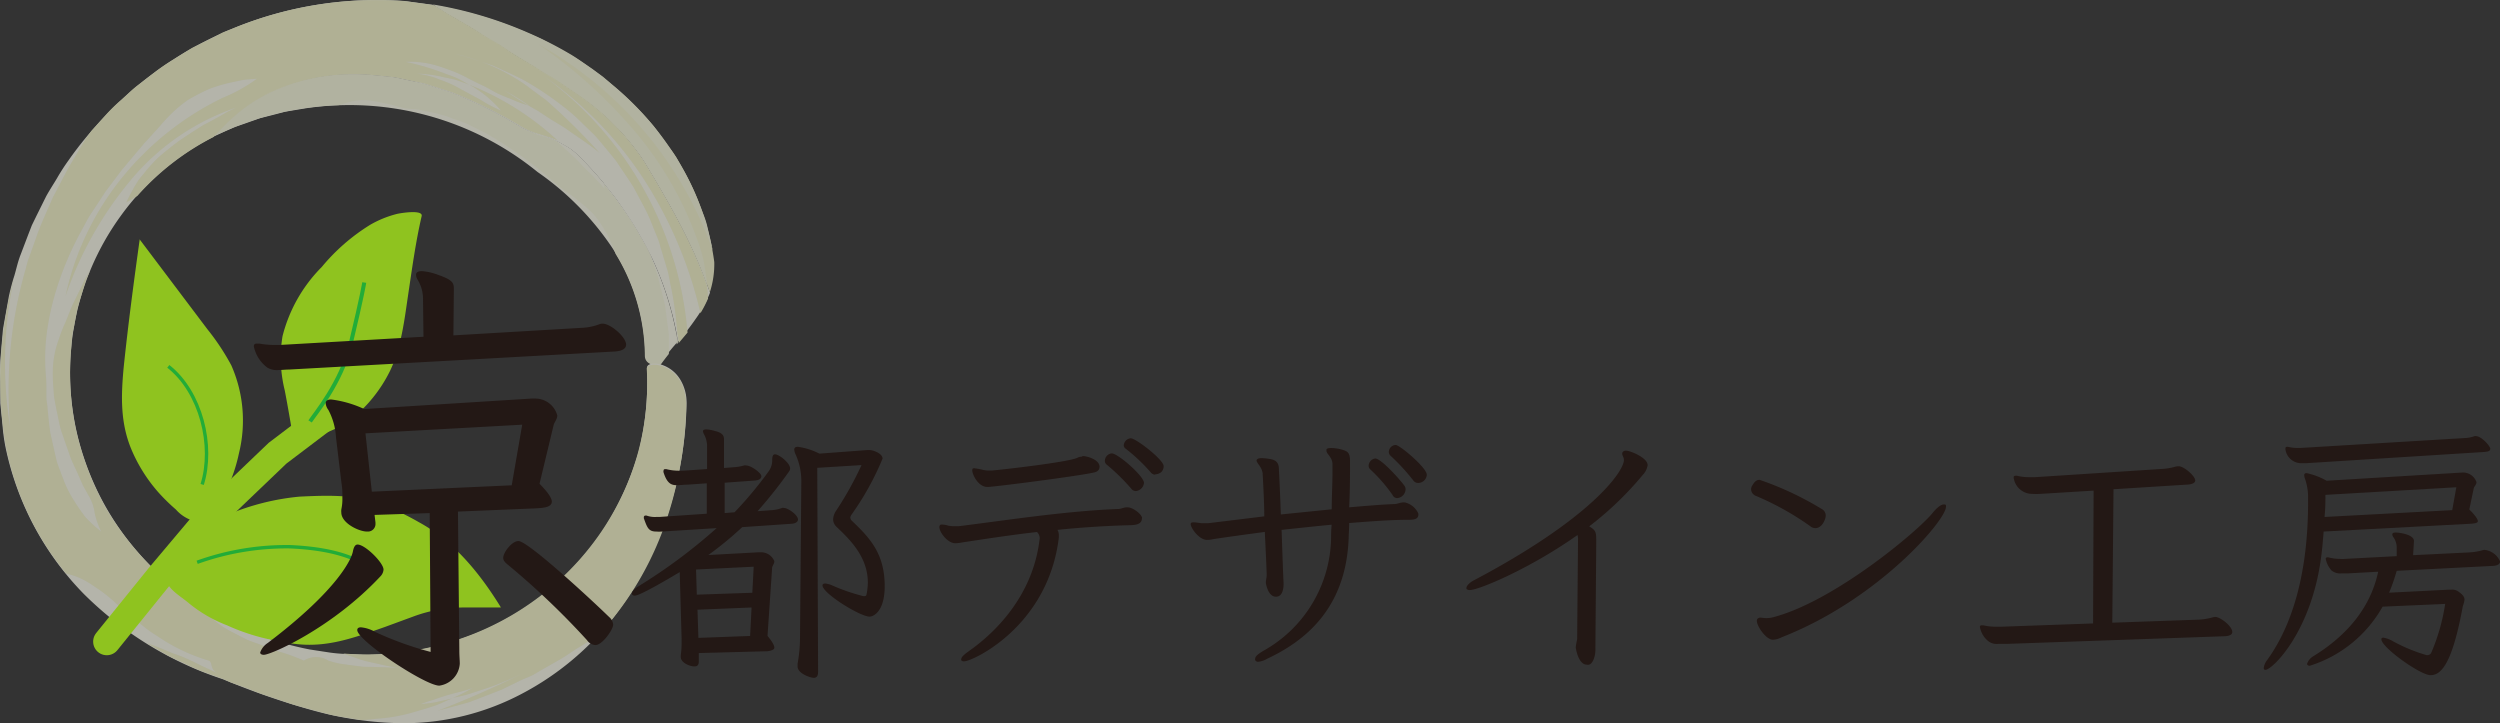 <svg id="レイヤー_1" data-name="レイヤー 1" xmlns="http://www.w3.org/2000/svg" viewBox="0 0 329.18 95.23"><rect x="0" y="0" width="329.18" height="95.23" fill="#333333" stroke="none"/><g style="opacity:0.8"><g style="opacity:0.8"><path d="M68.64,16.75a61.16,61.16,0,0,0-9.32-4.61l-2.5-.79c-.42-.13-.83-.28-1.25-.39l-1.29-.27c-.85-.17-1.71-.39-2.57-.53L49.1,9.9c-6.93-.66-13.89,1.4-18.33,5.4-1,.84-1.91,1.87-2.83,2.79l1.78-.81L31,16.72l1.31-.45,1.3-.46.64-.23.67-.17c.9-.22,1.78-.45,2.66-.69l2.72-.45a39.21,39.21,0,0,1,30.51,8.38,37.7,37.7,0,0,1,9.7,9.77A26.33,26.33,0,0,1,85,46.65C85,47.81,86.24,48,86.87,48A35.91,35.91,0,0,1,89.28,45,40.89,40.89,0,0,0,84.66,31.6a48.62,48.62,0,0,0-8.47-11.13,7.56,7.56,0,0,0-1.91-1.41,10.77,10.77,0,0,0-2.15-1A16.14,16.14,0,0,1,68.64,16.75Z" transform="translate(-0.04 -0.01)" style="fill:#fcfcec"/><path d="M89.14,45.36l.16-.19a13.66,13.66,0,0,0-.2-1.43C89.16,44.27,89.12,44.82,89.14,45.36Z" transform="translate(-0.04 -0.01)" style="fill:#fafae1"/><path d="M79.66,24.85l-1.54-1.66c-.55-.52-1.08-1.05-1.6-1.58-1-1.12-2.17-2-3.22-3.07A7.42,7.42,0,0,0,71.92,18l-1.31-.41a9,9,0,0,1-2-.85,61.16,61.16,0,0,0-9.32-4.61l-2.5-.79c-.42-.13-.83-.28-1.25-.39l-1.29-.27c-.85-.17-1.71-.39-2.57-.53L49.07,9.9c-6.93-.66-13.89,1.4-18.33,5.4-1,.83-1.89,1.85-2.8,2.76l1.91-.86a39.84,39.84,0,0,1,14.77-3.34l.8-.23a8.81,8.81,0,0,1,2.1-.43,8.41,8.41,0,0,1,2.06.19l2,.4a15.06,15.06,0,0,0,2,.52l1.44.11,1.38.29a17.62,17.62,0,0,1,2.66.69c.86.32,1.71.61,2.54.94L64,17.54a56.2,56.2,0,0,1,8.93,6.38c1,1,2.36,1.69,3.51,2.74a15.31,15.31,0,0,1,1.8,1.62,13.29,13.29,0,0,1,1.43,2.06,8,8,0,0,1,.79,1.54c.23.52.44,1,.63,1.55a26,26,0,0,1,3.86,13.41c0,1.16,1.29,1.32,1.93,1.41.39-.57.81-1.11,1.23-1.64V44.17a7.53,7.53,0,0,0-.09-.8l-.42-3.23L86.81,37c-.06-.26-.12-.53-.2-.8l-.27-.77-.54-1.57-.61-1.31-.73-1.25c-.5-.82-.92-1.68-1.47-2.47l-1.65-2.32c-.53-.79-1.21-1.49-1.79-2.24A2.6,2.6,0,0,0,79.66,24.85Z" transform="translate(-0.04 -0.01)" style="fill:#f9fade"/><path d="M81,23.4c-.33-.46-1.44-.43-1.4.79.58.75,1.26,1.45,1.79,2.24L83,28.79c.55.79,1,1.65,1.47,2.47l.73,1.25.61,1.31-.46-1.35-.56-1.28c-.39-.86-.72-1.76-1.13-2.62C82.78,26.9,82,25.12,81,23.4Z" transform="translate(-0.04 -0.01)" style="fill:#fafae1"/><path d="M84.89,21.3a31.64,31.64,0,0,0-8.77-8.83l-2.44-1.66c-.81-.54-1.66-1-2.45-1.49C69.66,8.27,68,7.46,66.57,6.41c-.77-.55-1.61-1-2.4-1.46l-2.4-1.5C61,3,60.15,2.54,59.36,2.06S57.79,1.06,57,.64L53.3.14A49.79,49.79,0,0,0,30.86,3.7a48.74,48.74,0,0,0-18.27,13,45.12,45.12,0,0,0-3.51,4.4,26.61,26.61,0,0,0-1.53,2.37c-.48.81-1,1.59-1.45,2.42L4.85,28.41l-.62,1.27L3.72,31l-1,2.63c-.34.88-.53,1.81-.8,2.71a28.08,28.08,0,0,0-.72,2.73L.7,41.84.45,43.23c-.06.47-.08.94-.13,1.4L.08,47.47a26.72,26.72,0,0,0,0,2.83v2.84L.37,56a24.19,24.19,0,0,0,.38,2.82A38.89,38.89,0,0,0,11.08,78.22,46.5,46.5,0,0,0,29.46,89.47a101.4,101.4,0,0,0,11.49,4,46.19,46.19,0,0,0,12.2,1.77,33.35,33.35,0,0,0,15.62-3.89,37.39,37.39,0,0,0,11.93-9.9,44.6,44.6,0,0,0,7.13-13.34,49.75,49.75,0,0,0,2.61-14.86A5.85,5.85,0,0,0,89.62,50a4.45,4.45,0,0,0-1.79-1.68c-1.32-.69-2.58-.52-2.61.11a37.92,37.92,0,0,1-1.09,11.08,39.06,39.06,0,0,1-4.57,10.14,36.81,36.81,0,0,1-17,13.83,41.91,41.91,0,0,1-10.69,2.62l-2.76.12a9.21,9.21,0,0,1-1.39,0l-1.38-.08a23.12,23.12,0,0,1-2.76-.19l-2.74-.42A41.51,41.51,0,0,1,30.34,82,44.85,44.85,0,0,1,21,75.6,36.3,36.3,0,0,1,11.34,61a35.31,35.31,0,0,1-1.7-17.08,34.92,34.92,0,0,1,6.24-15.4A33.86,33.86,0,0,1,28,18.09c.92-.92,1.81-1.95,2.83-2.79,4.44-4,11.4-6.06,18.33-5.4l2.61.26c.86.14,1.72.36,2.57.53L55.6,11c.42.11.83.26,1.25.39l2.5.79a61.16,61.16,0,0,1,9.32,4.61,15.7,15.7,0,0,0,3.49,1.33,10.77,10.77,0,0,1,2.15,1,7.56,7.56,0,0,1,1.91,1.41,49,49,0,0,1,8.47,11.15A40.89,40.89,0,0,1,89.31,45a33.56,33.56,0,0,0,2.38-3.07,15.37,15.37,0,0,0,1.84-3.38C91.34,32.18,88.1,26.66,84.89,21.3Z" transform="translate(-0.04 -0.01)" style="fill:#fcfcee"/><path d="M84.89,21.3c3.21,5.36,6.49,10.88,8.61,17.21a12.05,12.05,0,0,0,.59-4,33.78,33.78,0,0,0-4.16-12.3l-.83-1.47a15.61,15.61,0,0,0-1-1.39c-.65-.92-1.31-1.85-2-2.74a44.24,44.24,0,0,0-4.81-4.87A44.86,44.86,0,0,0,75.8,7.63c-1-.61-2-1.13-3-1.69l-1.5-.8-1.56-.68A52.26,52.26,0,0,0,57,.68c.78.4,1.55.95,2.35,1.42s1.6.94,2.41,1.39L64.13,5c.79.5,1.63.91,2.4,1.46,1.47,1,3.09,1.86,4.66,2.91.79.51,1.64,1,2.45,1.49l2.44,1.66A31.78,31.78,0,0,1,84.89,21.3Z" transform="translate(-0.04 -0.01)" style="fill:#f7f8d0"/><path d="M84.89,21.3c3.06,5.12,6.18,10.38,8.29,16.35-.13-1.06-.28-2.12-.47-3.19a21.39,21.39,0,0,0-.94-3.11A46.22,46.22,0,0,0,83.37,17,64.84,64.84,0,0,0,70.89,5.81,50.31,50.31,0,0,1,93.89,33c-.21-1-.44-2-.69-3.05a10.1,10.1,0,0,0-.46-1.51L92.19,27a35.9,35.9,0,0,0-2.84-5.81,40,40,0,0,0-8.65-10l-1.27-1.08-1.36-1c-.92-.63-1.82-1.28-2.76-1.86a49.39,49.39,0,0,0-5.89-3A53.07,53.07,0,0,0,57,.59c.78.4,1.55,1,2.34,1.41s1.59.94,2.41,1.39,1.58,1,2.38,1.49,1.63.91,2.4,1.46c1.47,1,3.09,1.86,4.66,2.91.79.51,1.64.95,2.45,1.49l2.44,1.66A31.66,31.66,0,0,1,84.89,21.3Z" transform="translate(-0.04 -0.01)" style="fill:#f9fade"/><path d="M71.77,10.12A49.52,49.52,0,0,1,84.87,23.7a55.36,55.36,0,0,1,7.4,17.55,16,16,0,0,0,1-1.93,13.28,13.28,0,0,0-.14-1.67c-2.11-6-5.23-11.23-8.29-16.35a31.64,31.64,0,0,0-8.77-8.83l-2.44-1.66c-.81-.54-1.66-1-2.45-1.49C69.61,8.27,68,7.46,66.52,6.41c-.77-.55-1.6-1-2.4-1.46L61.74,3.46C61,3,60.12,2.55,59.33,2.07S57.77,1.07,57,.66L53.51.18A49.6,49.6,0,0,0,30.6,3.8c-.45.18-.9.34-1.34.54L28,5,25.37,6.3c-.83.49-1.64,1-2.46,1.53a24.36,24.36,0,0,0-2.39,1.61L18.23,11.2c-.78.57-1.44,1.28-2.16,1.91a20.57,20.57,0,0,0-2.07,2l-1.93,2.14c-.24.34-.5.67-.72,1l-.66,1.08L9.42,21.47c-.86,1.46-1.58,3-2.4,4.48-.66,1.57-1.41,3.11-2,4.71l-.86,2.43L3.72,34.3c-.13.41-.22.84-.34,1.25a57.07,57.07,0,0,0-2,20.68,52.75,52.75,0,0,1,.53-19.68,51,51,0,0,0-1.14,22,37.9,37.9,0,0,0,8,17,8.82,8.82,0,0,1,2.75,1.08c.5.28,1,.66,1.54,1A21.57,21.57,0,0,1,14.81,79c.48.43.93.87,1.41,1.29l1.48,1.19,1.46,1.19a16.28,16.28,0,0,0,1.55,1.07A24,24,0,0,0,27.53,87c.61.32,0,1.1,1.31,1.75-.87-.47-1.75-.82-2.56-1.23s-1.59-.78-2.38-1.1L22.73,86l-1.12-.47c-.74-.31-1.47-.58-2.21-.82l2.35,1.39c.77.48,1.64.8,2.46,1.21a26.34,26.34,0,0,0,2.49,1.12l2.6.94,1.15.51,1.17.41c.77.28,1.52.57,2.27.87s1.49.52,2.23.77l2.21.75c1.48.48,3,.81,4.48,1.24s3.08.59,4.68.89q1,0,2.07-.15a22.84,22.84,0,0,0,5.12-.92c.83-.24,1.67-.49,2.49-.76s1.61-.7,2.4-1l-2,.45c-.68.16-1.4.2-2.12.3a12.78,12.78,0,0,1,1.68-.57c.58-.22,1.17-.42,1.77-.59,1.19-.37,2.41-.57,3.4-1a22.6,22.6,0,0,1-2.69,1.36c.81-.21,1.63-.33,2.4-.6l2.35-.77a42.21,42.21,0,0,0,4.72-2c-3.84,1.93-7.89,3.68-11.45,5.05l2.91-.78c.47-.14,1-.26,1.42-.41l1.38-.53,2.72-1.05,2.6-1.27L70,89c.44-.21.84-.48,1.26-.72l2.51-1.43c.84-.49,1.63-1.06,2.46-1.58a20.62,20.62,0,0,0,2.48-1.66l-.34.54a41.85,41.85,0,0,0,8.94-14.29A50.91,50.91,0,0,0,90.4,53.47c0-5.6-5.16-6.09-5.2-4.89a34.15,34.15,0,0,1-2.61,15.24,36,36,0,0,1-8.92,12.59,37.06,37.06,0,0,1-13.23,7.78,38.42,38.42,0,0,1-15.2,1.87l1.72.61a12.11,12.11,0,0,0,1.78.52c1.21.26,2.45.58,3.73.76a15.63,15.63,0,0,1,3.2.3c-1.09-.09-2.16-.19-3.2-.3-1.48-.08-3-.12-4.57-.15-.78-.09-1.56-.19-2.33-.3a11.4,11.4,0,0,1-2.3-.51,3,3,0,0,0-3.22,0,25.1,25.1,0,0,0-3.14-1.15c-1.09-.33-2.15-.82-3.25-1.19l-.82-.3c-.27-.11-.52-.25-.78-.37l-1.53-.79a11.31,11.31,0,0,1-2.7-1.89,3,3,0,0,1-.66-1.12C26,79.52,25,78.69,23.91,78s-2-1.69-3.07-2.52a39.73,39.73,0,0,1-6.9-8.64,38.12,38.12,0,0,1-3.89-10.22,35.94,35.94,0,0,1-.63-10.75l.1-1.34a7.34,7.34,0,0,1,.23-1.31l.49-2.62c.24-.85.51-1.69.76-2.53l.39-1.26.52-1.21-.65,1.11c-.2.38-.36.77-.55,1.15L9.6,40.12c-.34.77-.62,1.55-.94,2.32a19.54,19.54,0,0,0-.91,2.32,12.66,12.66,0,0,0-.76,4,22.52,22.52,0,0,0,.1,2.55,10.26,10.26,0,0,0,.13,1.36l.27,1.4c.22.93.35,1.91.67,2.86l1,2.87c.33,1,.81,1.86,1.2,2.77l.6,1.36.71,1.28a6,6,0,0,1,.84,2.39,9.83,9.83,0,0,0,.86,2.4,17.65,17.65,0,0,1-2.07-1.89,26.06,26.06,0,0,1-1.64-2.4A14.11,14.11,0,0,1,8.34,63l-.55-1.45-.26-.74-.18-.76L6.67,57c-.16-1-.24-2.09-.36-3.13,0-.52-.15-1-.16-1.56V50.77c0-1-.16-2.05-.15-3.06C5.86,42.34,7.68,36,10.79,30.34c.4-.7.74-1.43,1.18-2.11l1.32-2,.65-1,.72-.95,1.42-1.89,3-3.56c.53-.55,1-1.1,1.52-1.66s1-1.16,1.48-1.65a17.85,17.85,0,0,1,2.67-2.32,26.52,26.52,0,0,1,3-1.54,21.24,21.24,0,0,1,3.12-.87c.51-.11,1-.23,1.5-.29l1.49-.12a21.13,21.13,0,0,1-4.53,2.52A38.82,38.82,0,0,0,16,23.54,37.17,37.17,0,0,0,8.65,39.05a48.17,48.17,0,0,1,8.53-15.23A31.06,31.06,0,0,1,31.1,14.19L30,14.72l-1.07.62q-1.08.6-2.19,1.17l-2.07,1.33-1,.67-1,.76c-.64.52-1.27,1-1.88,1.56a21.18,21.18,0,0,0-1.63,1.8l-.76.93c-.24.32-.43.67-.64,1-.4.69-.77,1.4-1.1,2.11.51-.27,1-.57,1.48-.88a34.21,34.21,0,0,1,10-7.73c.91-.91,1.79-1.93,2.8-2.76,4.44-4,11.4-6.06,18.33-5.4l2.61.26c.86.14,1.72.36,2.57.53l1.29.27c.42.11.83.26,1.25.39l2.5.79a61.16,61.16,0,0,1,9.32,4.61,9,9,0,0,0,2,.85l1.31.41a7.42,7.42,0,0,1,1.38.53,37.2,37.2,0,0,0-11.68-7.38A14.76,14.76,0,0,1,66,14.57a19.51,19.51,0,0,1-2.71-1.44l-2.6-1.4a14.17,14.17,0,0,0-2.72-1.23,11.17,11.17,0,0,0-3-.79,17,17,0,0,1,3.49.47c.58.13,1.16.22,1.72.39l1.64.59c-.62-.34-1.25-.71-1.91-1l-2.08-.77a32.67,32.67,0,0,0-4.35-1.23,12.11,12.11,0,0,1,4.31.57c.68.22,1.35.46,2,.71a16.85,16.85,0,0,1,1.92.91c.63.32,1.26.64,1.9.93s1.23.69,1.87,1,1.31.57,2,.84a14.27,14.27,0,0,0,2.1.77c-1.08-.64-2.11-1.37-3.2-2a28.16,28.16,0,0,1,3.28,2h-.08l1.26.71,1.2.79c.8.53,1.65,1,2.44,1.51C76,18,77.62,19,79,20.16a83.64,83.64,0,0,0-7.09-7l-2-1.47a17,17,0,0,0-2.06-1.4,24.88,24.88,0,0,0-4.56-2.2l-1.63-.52c-.27-.09-.54-.18-.82-.25L60,7.15l.85.15.82.25c.54.17,1.08.35,1.61.54l1.4.47c.47.16.91.39,1.36.59.9.41,1.8.82,2.68,1.26a39.51,39.51,0,0,1,5,3.26A27.56,27.56,0,0,1,76,15.55l2.12,2.06c.7.68,1.29,1.49,1.93,2.23L81,21c.3.38.55.81.83,1.21.55.81,1.1,1.62,1.62,2.44l1.38,2.58A20.93,20.93,0,0,1,86,29.84l.55,1.34A9.18,9.18,0,0,1,87,32.54l.83,2.76c.3.91.4,1.88.62,2.8a46.75,46.75,0,0,1,.76,5.65,13.66,13.66,0,0,1,.2,1.43l1.16-1.38A46.74,46.74,0,0,0,71.77,10.12Z" transform="translate(-0.04 -0.01)" style="fill:#f6f7cc"/></g></g><path d="M92.05,86v1.11c0,.4-.14.65-.57.65-.65,0-1.8-.51-1.8-1.23a1,1,0,0,1,0-.25,11.87,11.87,0,0,0,.11-1.58v-.54l-.25-8.82c-.83.5-5.18,3.1-5.91,3.1-.25,0-.39-.11-.39-.29s.25-.54.79-.9A71.5,71.5,0,0,0,94.4,69.55L87.2,70a4.82,4.82,0,0,1-.76,0c-1,0-1.18-.51-1.62-1.73a.54.54,0,0,1,0-.18A.19.19,0,0,1,85,67.9h0a.54.54,0,0,1,.18,0,3.23,3.23,0,0,0,1.23.18h.43l6.26-.43v-4l-2.6.18c-.5,0-.93.07-1.26.07-.72,0-1.33-.11-1.83-1.69a.41.41,0,0,1,0-.22c0-.14.07-.21.22-.21h.14a6.63,6.63,0,0,0,1.66.21H90l3.14-.22V58.86a3.21,3.21,0,0,0-.4-1.66,1.12,1.12,0,0,1-.14-.4c0-.14.11-.25.43-.25a4.89,4.89,0,0,1,1.19.22c.86.21,1.15.54,1.15,1.08v3.78l1.4-.11A5.69,5.69,0,0,0,98,61.3a.71.71,0,0,1,.29,0c.65,0,2,1,2,1.4s-.4.54-.83.58l-4,.29v4l1.3-.11a50.51,50.51,0,0,0,4.5-5.4,2.5,2.5,0,0,0,.46-1.54c0-.44.11-.69.36-.69.54,0,2,1.15,2,1.87A.77.77,0,0,1,104,62a60,60,0,0,1-4.21,5.32l1.9-.14a4.65,4.65,0,0,0,1.33-.29.41.41,0,0,1,.22,0c.58,0,1.87.94,1.87,1.52,0,.32-.32.54-.9.57l-6.44.44a46,46,0,0,1-4.46,3.67l6.62-.36h.29A1.87,1.87,0,0,1,102,73.91c0,.32-.25.58-.29.83l-.61,9c.65.79.9,1.26.9,1.55s-.5.43-.94.47Zm7.23-11.37L91.69,75l.1,3.31,7.31-.25ZM99,80l-7.12.29L92,84l6.81-.25Zm6.55-16.55a8.43,8.43,0,0,0-.75-3.6,1.8,1.8,0,0,1-.18-.65c0-.22.14-.36.47-.36a8.89,8.89,0,0,1,2.84.9l6.3-.47h.36c.36,0,1.66.43,1.66,1.12a36.74,36.74,0,0,1-4.11,7.41.93.93,0,0,0-.14.36.72.72,0,0,0,.29.5c2.34,2.24,4.24,4.29,4.24,8.54,0,3.27-1.44,4-2,4-1.23,0-6.19-3.06-6.19-4.11,0-.14.1-.25.36-.25a3.19,3.19,0,0,1,1,.29,25.5,25.5,0,0,0,4,1.37.54.54,0,0,0,.18,0,.22.22,0,0,0,.25-.18,8.41,8.41,0,0,0,.18-1.58c0-3.42-2.37-5.69-4.1-7.34a1.38,1.38,0,0,1-.47-1,2.18,2.18,0,0,1,.4-1.15,45.09,45.09,0,0,0,3.34-6l-5.83.36.11,26.82c0,.54-.14.83-.58.83s-2.12-.58-2.12-1.48V87.4a19.78,19.78,0,0,0,.32-3.52Z" transform="translate(-0.04 -0.01)" style="fill:#231815"/><path d="M150.4,68.23c0,.72-.61.9-1.44.93-3.17.08-6.52.29-9.68.62a1.41,1.41,0,0,1,.18.75v.25C138.05,82.52,128.08,87.09,127,87.09a.44.44,0,0,1-.39-.14.19.19,0,0,1,0-.15c0-.29.43-.65,1.08-1.11,3.17-2.24,8.39-7.09,9.25-14.8v-.07a1.16,1.16,0,0,0-.36-.76c-3.85.44-7.34,1-9.83,1.37a4.92,4.92,0,0,1-.93.11c-1,0-2.09-1.44-2.09-2.12a.34.34,0,0,1,.18-.33.71.71,0,0,1,.29,0,2.49,2.49,0,0,1,.72.14,4.39,4.39,0,0,0,.72.07h.61c6.34-.79,14.07-2,21-2.27.4,0,.76-.22,1.15-.22h.11c.69,0,1.87.9,1.91,1.41Zm-7.81-8.17c.61,0,2.19.47,2.23,1.37,0,.61-.47.75-.86.82-2.13.47-13.07,1.88-13.9,1.88-1.26,0-2-1.7-2-2.16,0-.15,0-.26.14-.29a.41.41,0,0,1,.22,0,9,9,0,0,1,1.15.22,4.22,4.22,0,0,0,.61.07h.4c1-.07,10.22-1.11,11.33-1.69a1.3,1.3,0,0,1,.58-.14Zm7,4.61a.79.79,0,0,1-.61-.33,27,27,0,0,0-3.24-3.17.58.58,0,0,1-.22-.46,1,1,0,0,1,.9-1c.83,0,4.25,3,4.25,3.89a1.19,1.19,0,0,1-1.1,1.07Zm2.56-2.16a.76.76,0,0,1-.58-.29,23.33,23.33,0,0,0-3.31-3.13.53.53,0,0,1-.25-.47,1,1,0,0,1,.93-.9c.65,0,4.32,2.81,4.32,3.67a1.1,1.1,0,0,1-.32.79,1.4,1.4,0,0,1-.81.29Z" transform="translate(-0.04 -0.01)" style="fill:#231815"/><path d="M186.8,67.76c0,.5-.36.69-1.19.69-2.41,0-5.15.21-7.92.43,0,.86-.07,1.54-.07,2-.36,9.64-6.23,13.75-10.73,15.87a3,3,0,0,1-1.19.4.44.44,0,0,1-.39-.22.28.28,0,0,1,0-.18c0-.29.32-.58,1-1a17.35,17.35,0,0,0,9-15,16.19,16.19,0,0,1,.07-1.65c-2.27.21-4.5.46-6.59.68.08,2.3.15,4.61.26,7v.15c0,.21,0,1.65-1,1.65s-1.29-1.54-1.33-1.8v-.1c0-.29.11-.65.11-.94s-.11-2.88-.25-5.69c-2.7.36-5.08.69-6.73.94a4,4,0,0,1-.9.11c-1,0-2.13-1.55-2.13-2.09,0-.22.22-.22.4-.22.36,0,.86.11,1.08.11h.83l7.38-.9c0-1.94-.22-5.72-.22-5.72a2.26,2.26,0,0,0-.29-.76c-.18-.32-.5-.65-.5-.86v-.07c.07-.18.32-.26.68-.26a9,9,0,0,1,1.26.15c.87.21,1,.72,1,1.44.11,2,.18,3.92.25,5.83l6.7-.68c0-1.62.1-3.35.1-4.65V61.09a1.64,1.64,0,0,0-.25-.8c-.22-.39-.54-.64-.54-.93v-.15c0-.14.25-.21.65-.21a5.55,5.55,0,0,1,1.51.25c.76.22.9.54.94,1.33v.61c0,1.19,0,3.39-.11,5.62,2.12-.18,4.14-.36,5.94-.43.4,0,.79-.22,1.22-.22H185a2.59,2.59,0,0,1,1.8,1.48ZM184,65.6a.69.69,0,0,1-.61-.43,20.7,20.7,0,0,0-2.92-3.35.68.68,0,0,1-.22-.5,1,1,0,0,1,.87-.94c.83,0,3.67,3.24,3.92,3.71a.77.77,0,0,1,.07.4A1.2,1.2,0,0,1,184,65.6Zm2.81-2a.76.76,0,0,1-.65-.29,27.31,27.31,0,0,0-3-3.27.69.69,0,0,1-.25-.54.94.94,0,0,1,.9-.9c.54,0,4.1,3,4.1,3.92a1.14,1.14,0,0,1-1.1,1.08Z" transform="translate(-0.04 -0.01)" style="fill:#231815"/><path d="M207.53,85.18a8.37,8.37,0,0,1,.18-1c0-.8.11-12.53.11-13.07a1.78,1.78,0,0,0-.07-.65c-6.26,4.43-13,7.24-14.15,7.24a.58.58,0,0,1-.47-.15v-.14c0-.25.39-.69,1-1,15.26-8.06,19.55-14.11,19.73-15.73v-.11c0-.36-.22-.57-.22-.83a.27.27,0,0,1,.07-.21.5.5,0,0,1,.44-.18c.54,0,2.84.93,2.84,1.91a2.41,2.41,0,0,1-.65,1.29,43,43,0,0,1-7.05,6.77c.93.54.93.79.93,2.05,0,1-.11,13.43-.11,14.22s-.32,1.83-.86,1.94a.53.53,0,0,1-.25,0c-1.12,0-1.44-2-1.48-2.27Z" transform="translate(-0.04 -0.01)" style="fill:#231815"/><path d="M231.73,63.19A41.42,41.42,0,0,1,239.86,67a1,1,0,0,1,.58.86c0,.51-.47,1.69-1.37,1.69a1,1,0,0,1-.61-.21,37.23,37.23,0,0,0-7.13-4,1,1,0,0,1-.72-.86.93.93,0,0,1,.18-.58C231.08,63.41,231.34,63.19,231.73,63.19Zm1.76,21.06c-.9,0-2.12-1.77-2.12-2.49a.34.34,0,0,1,.14-.32.62.62,0,0,1,.32-.11c.18,0,.4.07.8.07a3.79,3.79,0,0,0,1.11-.18c8-2.19,18.86-11.3,20.77-13.67.61-.76,1.15-1.12,1.48-1.12s.28.11.28.32c0,1.73-8.85,12.17-21.63,17.17a2.93,2.93,0,0,1-1.15.33Z" transform="translate(-0.04 -0.01)" style="fill:#231815"/><path d="M264.34,84.79h-1.19a1.82,1.82,0,0,1-1.26-.32,3.06,3.06,0,0,1-1.15-1.91.19.19,0,0,1,.17-.21h.29a7,7,0,0,0,1.59.18h.79l12.06-.43.07-17.49-7,.43a9.73,9.73,0,0,1-1.08,0,2.46,2.46,0,0,1-2.45-2.16c0-.15.07-.22.21-.22a.57.57,0,0,1,.26,0,6.62,6.62,0,0,0,1.54.18H268l16.63-1.08a7.86,7.86,0,0,0,1.8-.29,2.42,2.42,0,0,1,.47-.07c.72,0,2.19,1.3,2.19,1.87,0,.33-.43.51-.93.54l-9.83.62L278.17,82l11.38-.4a8.45,8.45,0,0,0,1.8-.29,1.78,1.78,0,0,1,.39-.07c.61,0,2.23,1.19,2.23,2,0,.36-.43.5-.89.54Z" transform="translate(-0.04 -0.01)" style="fill:#231815"/><path d="M306,70c-.08,1-.18,2.27-.33,3.35-1.29,9.9-6.44,14.86-7.34,14.86-.14,0-.22-.07-.22-.25a2.25,2.25,0,0,1,.51-1.12c3.42-4.78,5.33-11.73,5.33-20.73v-.67a7.32,7.32,0,0,0-.4-2.37,1.53,1.53,0,0,1-.11-.47c0-.18.07-.29.33-.29a9.16,9.16,0,0,1,2.62,1l17.86-1.08h.18a1.86,1.86,0,0,1,1.69,1.26c0,.36-.32.58-.36.83l-.58,2.77c.83.83,1.12,1.3,1.12,1.55s-.43.29-.9.33Zm-2.31-9h-.72a2.11,2.11,0,0,1-2-1.8.38.38,0,0,1,0-.15c0-.14.07-.21.22-.21h.11a4.94,4.94,0,0,0,1.33.15H303l21.56-1.3a4.16,4.16,0,0,0,1.3-.25.38.38,0,0,1,.21,0c.69,0,1.87,1.3,1.87,1.66s-.43.39-.9.43Zm16,25.27a.57.57,0,0,0,.47-.29A26.14,26.14,0,0,0,322,79.53l-8.24.36a16.75,16.75,0,0,1-9.58,7.78c-.25,0-.36-.11-.36-.26a1.84,1.84,0,0,1,.83-1c3.85-2.37,7.42-5.9,8.53-11.12l-4,.22h-.86a1.83,1.83,0,0,1-1.26-.36,3.28,3.28,0,0,1-.79-1.55c0-.14.1-.21.25-.21h.07a6,6,0,0,0,1.58.21,3.11,3.11,0,0,0,.61,0l6.84-.36V72a2.37,2.37,0,0,0-.47-1.3.76.76,0,0,1-.11-.32c0-.18.15-.25.44-.25.57,0,2.41.28,2.41,1.11h0l-.11,1.87,7.34-.36a8.21,8.21,0,0,0,1.91-.32.71.71,0,0,1,.29,0,2.53,2.53,0,0,1,1.91,1.51c0,.33-.33.54-.9.58l-12.71.65a26.49,26.49,0,0,1-1,2.88l7.92-.4h.29a1.4,1.4,0,0,1,1,.32c.57.4.72.72.72,1a3.51,3.51,0,0,1-.22.83c-1.4,7.67-2.88,9.11-4.25,9.11s-6.48-3.68-6.48-4.72c0-.14.08-.22.26-.22a3.79,3.79,0,0,1,1.33.51,21.79,21.79,0,0,0,4.39,1.8Zm3.78-22.1-17.24,1a26.09,26.09,0,0,1-.11,2.91l16.81-.9Z" transform="translate(-0.04 -0.01)" style="fill:#231815"/><path d="M25.57,68.61A5,5,0,0,1,23.2,67.1a25.18,25.18,0,0,1-2.33-2.29,20.75,20.75,0,0,1-3.54-5.65c-1.48-3.57-1.35-7.08-1-10.83.58-5.57,1.32-11.14,2.09-16.69v-.12l8.92,11.83a30.8,30.8,0,0,1,3.16,4.77,18,18,0,0,1,1,11.59,21.49,21.49,0,0,1-2,5.56c-.73,1.35-1.49,3.17-3.24,3.35A2.66,2.66,0,0,1,25.57,68.61Z" transform="translate(-0.04 -0.01)" style="fill:#8fc31f"/><path d="M38.69,57.7a.27.27,0,0,1-.06-.17c-.36-2-.7-4.09-1.1-6.13a17.8,17.8,0,0,1-.29-7.12,19.78,19.78,0,0,1,5.17-9.12A25.93,25.93,0,0,1,48.8,29.6a13.77,13.77,0,0,1,3.54-1.43c.43-.1,3.43-.6,3.22.3-.78,3.37-1.25,6.81-1.76,10.23s-.9,7-2.4,10.14a18.84,18.84,0,0,1-5.13,6.39,13.16,13.16,0,0,1-7.33,2.52A.28.28,0,0,1,38.69,57.7Z" transform="translate(-0.04 -0.01)" style="fill:#8fc31f"/><path d="M22,72.4c2.68-1.58,5.18-3.55,8.11-4.65a31.89,31.89,0,0,1,9.4-2.35c3.46-.16,6.94-.3,10.28.82a36.08,36.08,0,0,1,5.41,2.55C59.78,71.25,63.26,75.53,66,80H61.08a18.94,18.94,0,0,0-6.54,1.16l-3.89,1.43c-4.07,1.42-7.67,2.78-12,2.17-1.2-.16-2.39-.41-3.57-.66a27.33,27.33,0,0,1-5.14-1.75,18.22,18.22,0,0,1-5-2.89c-.84-.74-2.38-1.61-2.85-2.64C21.83,76.24,21.4,72.73,22,72.4Z" transform="translate(-0.04 -0.01)" style="fill:#8fc31f"/><polyline points="14.06 84.48 20.93 75.98 26.87 68.93 36.55 59.67 42.65 55.05" style="fill:#fff;stroke:#8fc31f;stroke-linecap:round;stroke-miterlimit:10;stroke-width:3.59px"/><path d="M37,86.7" transform="translate(-0.04 -0.01)" style="fill:#fff;stroke:#00913a;stroke-linecap:round;stroke-miterlimit:10;stroke-width:3.59px"/><path d="M48,37.21s-.22,1.54-1.79,8.09c-1.23,5.12-4.78,9.32-5.34,10.2" transform="translate(-0.04 -0.01)" style="fill:#8fc31f;stroke:#22ac38;stroke-miterlimit:10;stroke-width:0.53px"/><path d="M26,74.05A34.75,34.75,0,0,1,38.24,72c3.49.16,8.07.76,10.84,3.09" transform="translate(-0.04 -0.01)" style="fill:#8fc31f;stroke:#22ac38;stroke-miterlimit:10;stroke-width:0.45px"/><path d="M26.66,63.8c1.59-5.06-.15-12.18-4.46-15.55" transform="translate(-0.04 -0.01)" style="fill:#8fc31f;stroke:#22ac38;stroke-miterlimit:10;stroke-width:0.45px"/><path d="M38.08,48.67c-.48,0-.9.06-1.32.06a2.53,2.53,0,0,1-1.5-.3,4.67,4.67,0,0,1-1.8-2.82c0-.24.12-.36.42-.36h.3a11.19,11.19,0,0,0,2,.18h.72l18.9-1.08-.06-4.92A4.85,4.85,0,0,0,55,36.79a1.27,1.27,0,0,1-.18-.6c0-.3.24-.48.78-.48a7.54,7.54,0,0,1,2.1.48c1.86.66,2.1,1,2.1,1.86l-.06,6.12,17-1A7.43,7.43,0,0,0,79,42.69a1,1,0,0,1,.42-.06c1,0,3.06,1.74,3.06,2.76,0,.6-.66.84-1.44.9Zm-3.3,37.56c-.3,0-.48-.12-.48-.3a2.44,2.44,0,0,1,1-1.26c9.42-7.14,11.1-11.22,11.22-12.12.12-.54.3-.84.6-.84,1,0,3.42,2.4,3.42,3.3a1.41,1.41,0,0,1-.42.9C43.78,82.69,35.74,86.23,34.78,86.23ZM56.62,67.57l-7.26.24.12,1v.12A1,1,0,0,1,48.57,70h-.23c-1,0-3.36-1.08-3.36-2.52A1.66,1.66,0,0,1,45,67a6.29,6.29,0,0,0,.12-1.5A9.64,9.64,0,0,0,45,63.59l-.72-6a8.7,8.7,0,0,0-1-3.6,1.74,1.74,0,0,1-.36-.9c0-.3.24-.48.72-.48A14.5,14.5,0,0,1,48,53.87l22-1.38h.48a3,3,0,0,1,2.94,2.22c0,.48-.36.84-.48,1.26l-1.86,7.74c1.14,1.14,1.62,1.92,1.62,2.34,0,.78-1.14.84-2.16.9l-10.2.42.18,18.3c0,.72.06,1.26.06,1.74a3.12,3.12,0,0,1-2.7,2.88c-1.86,0-10.8-5.94-10.8-7.32,0-.24.18-.36.48-.36a4.53,4.53,0,0,1,1.86.6,43.51,43.51,0,0,0,7.32,2.64ZM68.8,55.93,48.16,57.07,49,64.75l18.42-.84Zm8.54,28.38a102.26,102.26,0,0,0-10.5-10c-.36-.3-.54-.54-.54-.84,0-.72,1.14-2.22,2-2.22,1.32,0,10.26,8.34,11.94,10a1.47,1.47,0,0,1,.54,1c0,.66-1.44,2.7-2.34,2.7A1.44,1.44,0,0,1,77.34,84.31Z" transform="translate(-0.04 -0.01)" style="fill:#231815"/></svg>
